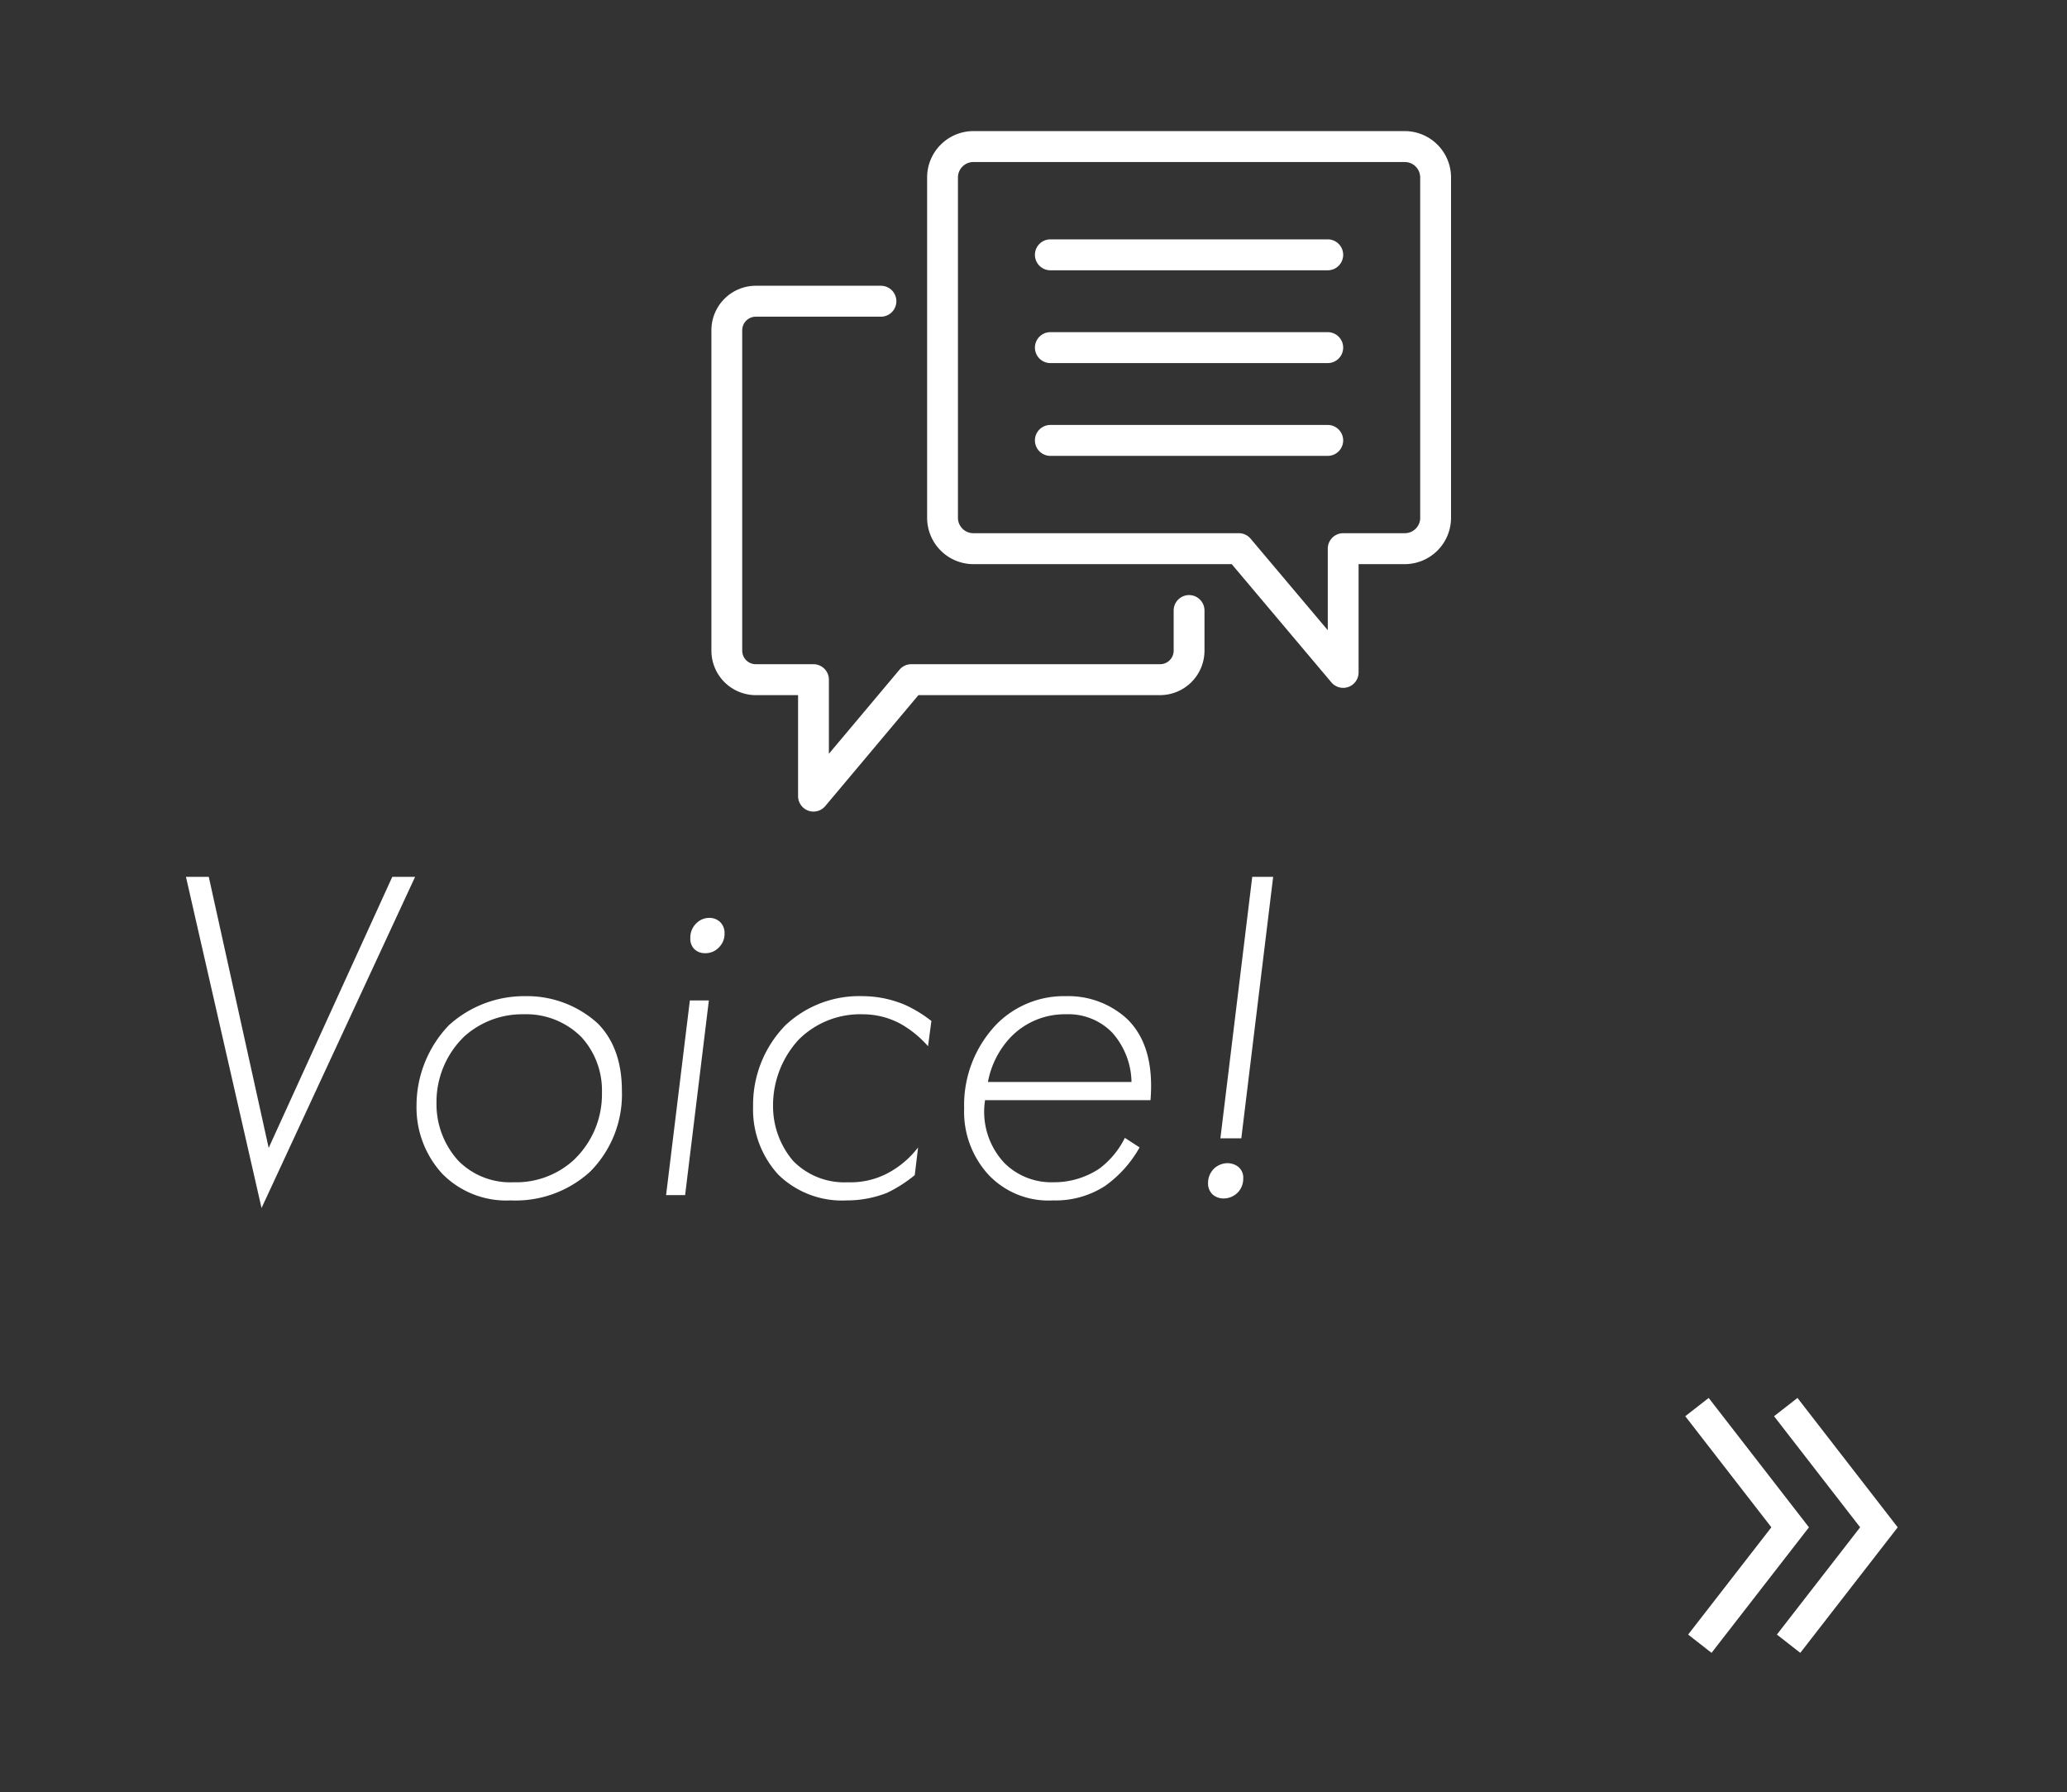 <svg xmlns="http://www.w3.org/2000/svg" width="248" height="215" viewBox="0 0 248 215">
  <rect x="0" y="0" width="248" height="215" fill="#333333" stroke="none"/>
  <defs>
    <style>
      .cls-1 {
        fill: #fff;
        fill-rule: evenodd;
      }
    </style>
  </defs>
  <path id="voice" class="cls-1" d="M142.665,71.385a1.851,1.851,0,0,0-1.848,1.855v4.8a1.63,1.63,0,0,1-1.618,1.637H109.334a1.845,1.845,0,0,0-1.413.66l-8.47,10.084V81.534A1.852,1.852,0,0,0,97.6,79.679H90.67a1.63,1.63,0,0,1-1.618-1.637V39.627A1.63,1.63,0,0,1,90.67,37.99h15.021a1.855,1.855,0,0,0,0-3.711H90.67a5.338,5.338,0,0,0-5.315,5.348V78.042a5.338,5.338,0,0,0,5.315,5.347h5.084V95.5a1.856,1.856,0,0,0,1.215,1.743,1.844,1.844,0,0,0,2.047-.547l11.178-13.309H139.2a5.338,5.338,0,0,0,5.315-5.347v-4.8A1.852,1.852,0,0,0,142.665,71.385Zm25.882-55.659H116.783a5.562,5.562,0,0,0-5.546,5.566V62.108a5.562,5.562,0,0,0,5.546,5.566h31l11.961,14.185a1.848,1.848,0,0,0,3.26-1.2V67.674h5.546a5.562,5.562,0,0,0,5.546-5.566V21.292A5.562,5.562,0,0,0,168.547,15.726ZM170.4,62.108a1.853,1.853,0,0,1-1.849,1.855h-7.394a1.851,1.851,0,0,0-1.849,1.855V75.6L150.049,64.62a1.847,1.847,0,0,0-1.411-.657H116.783a1.853,1.853,0,0,1-1.848-1.855V21.292a1.853,1.853,0,0,1,1.848-1.855h51.764a1.853,1.853,0,0,1,1.849,1.855V62.108ZM159.3,39.845H126.027a1.855,1.855,0,0,0,0,3.71H159.3A1.855,1.855,0,0,0,159.3,39.845Zm0,11.132H126.027a1.855,1.855,0,0,0,0,3.71H159.3A1.855,1.855,0,0,0,159.3,50.977Zm0-22.263H126.027a1.855,1.855,0,0,0,0,3.71H159.3A1.855,1.855,0,0,0,159.3,28.713ZM25.048,105.183L32.236,137.7l14.831-32.517h2.738L31.38,144.913l-9.07-39.73h2.738Zm46.659,17.576c1.711,1.716,2.909,4.293,2.909,8.071a13.122,13.122,0,0,1-3.822,9.732A13.278,13.278,0,0,1,61.268,144a10.764,10.764,0,0,1-8.214-3.206,11.754,11.754,0,0,1-3.08-8.129,13.95,13.95,0,0,1,3.879-9.675,13.451,13.451,0,0,1,9.184-3.492A12.6,12.6,0,0,1,71.707,122.759ZM68.8,139.188a10.84,10.84,0,0,0,3.422-8.129,9.481,9.481,0,0,0-2.453-6.641,9.356,9.356,0,0,0-6.959-2.748,10.389,10.389,0,0,0-7.074,2.634,10.917,10.917,0,0,0-3.365,8.014,10.071,10.071,0,0,0,2.624,6.928,8.743,8.743,0,0,0,6.617,2.575A10.229,10.229,0,0,0,68.8,139.188ZM85.051,120.01L82.2,143.367H79.917l2.853-23.357h2.281Zm-1.768-6.183a1.721,1.721,0,0,1-.456-1.259,2.368,2.368,0,0,1,.741-1.832,2.174,2.174,0,0,1,1.54-.629,1.872,1.872,0,0,1,1.312.515,1.849,1.849,0,0,1,.513,1.317,2.289,2.289,0,0,1-.684,1.717,2.191,2.191,0,0,1-1.654.686A1.763,1.763,0,0,1,83.283,113.827Zm28.064,11.679a12.874,12.874,0,0,0-3.195-2.633,9.513,9.513,0,0,0-4.62-1.2,10.445,10.445,0,0,0-7.7,3.035,11.632,11.632,0,0,0-3.081,8.014,10.113,10.113,0,0,0,2.4,6.527,8.576,8.576,0,0,0,6.56,2.575,9.547,9.547,0,0,0,4.791-1.087,11.279,11.279,0,0,0,3.651-3.092l-0.4,3.321a16.393,16.393,0,0,1-3.309,2.118,13.114,13.114,0,0,1-4.849.916,10.934,10.934,0,0,1-8.215-3.092,11.55,11.55,0,0,1-3.023-8.186,13.648,13.648,0,0,1,3.879-9.732,12.914,12.914,0,0,1,9.241-3.492,13.128,13.128,0,0,1,5.077,1.031,15.406,15.406,0,0,1,3.195,1.946Zm6.842,6.469a8.969,8.969,0,0,0,2.339,7.557,7.973,7.973,0,0,0,5.875,2.289,9.788,9.788,0,0,0,5.534-1.66,10.3,10.3,0,0,0,3.023-3.664l1.768,1.145a14.09,14.09,0,0,1-4.164,4.638A10.919,10.919,0,0,1,126.346,144a9.894,9.894,0,0,1-7.758-3.092,11.178,11.178,0,0,1-2.909-7.957,14,14,0,0,1,3.879-10.075,11.365,11.365,0,0,1,8.329-3.378,10.426,10.426,0,0,1,7.3,2.691c2.625,2.519,3.138,6.182,2.852,9.789H118.189Zm17.57-2.175a9.132,9.132,0,0,0-2.339-5.954,7.334,7.334,0,0,0-5.533-2.176,9.019,9.019,0,0,0-6.674,2.8,10.654,10.654,0,0,0-2.682,5.325h17.228Zm9.923,10.361a2.427,2.427,0,0,1,1.6-.629,2.149,2.149,0,0,1,1.312.457,1.7,1.7,0,0,1,.571,1.375,2.369,2.369,0,0,1-.686,1.717,2.408,2.408,0,0,1-1.71.687,1.992,1.992,0,0,1-1.255-.458,1.8,1.8,0,0,1-.571-1.374A2.417,2.417,0,0,1,145.682,140.161Zm0.741-3.606,3.822-31.372h2.51l-3.822,31.372h-2.51Zm81.267,46.66L216,198.275l-2.807-2.194,9.987-12.868-10.328-13.325,2.809-2.192Zm-10.65,0-11.688,15.06-2.807-2.194,9.986-12.868L202.2,169.888l2.809-2.192Z"/>
</svg>

